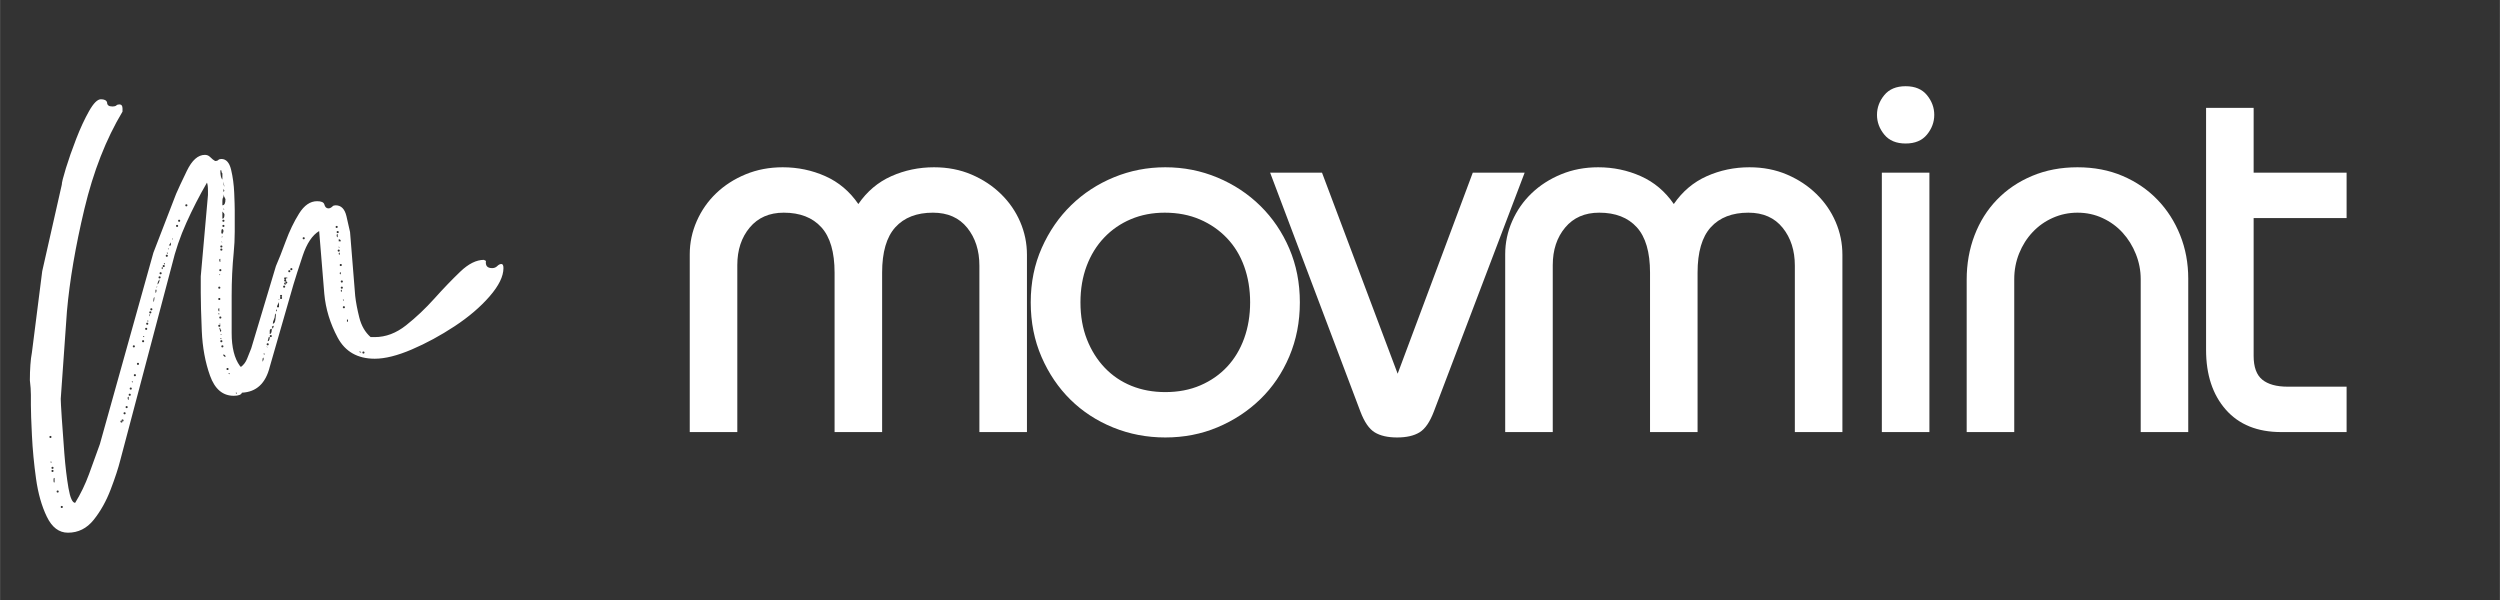 <svg xmlns="http://www.w3.org/2000/svg" xmlns:xlink="http://www.w3.org/1999/xlink" width="2500" viewBox="0 0 1874.88 450" height="600" preserveAspectRatio="xMidYMid meet"><rect x="0" y="0" width="1874.88" height="450" fill="#333333" stroke="none"/><defs><g></g></defs><g fill="#ffffff" fill-opacity="1"><g transform="translate(497.39, 324.053)"><g><path d="M 146.312 -171.031 C 152.801 -180.488 161.039 -187.445 171.031 -191.906 C 181.031 -196.363 191.703 -198.594 203.047 -198.594 C 213.316 -198.594 222.707 -196.77 231.219 -193.125 C 239.727 -189.477 247.086 -184.613 253.297 -178.531 C 259.516 -172.457 264.312 -165.5 267.688 -157.656 C 271.07 -149.82 272.766 -141.582 272.766 -132.938 L 272.766 0 L 237.094 0 L 237.094 -124.828 C 237.094 -136.18 234.051 -145.641 227.969 -153.203 C 221.895 -160.766 213.32 -164.547 202.25 -164.547 C 190.082 -164.547 180.688 -160.898 174.062 -153.609 C 167.445 -146.316 164.141 -134.969 164.141 -119.562 L 164.141 0 L 128.484 0 L 128.484 -119.562 C 128.484 -134.969 125.172 -146.316 118.547 -153.609 C 111.93 -160.898 102.539 -164.547 90.375 -164.547 C 79.57 -164.547 71.062 -160.832 64.844 -153.406 C 58.633 -145.977 55.531 -136.586 55.531 -125.234 L 55.531 0 L 19.859 0 L 19.859 -133.344 C 19.859 -141.988 21.613 -150.297 25.125 -158.266 C 28.633 -166.234 33.5 -173.191 39.719 -179.141 C 45.938 -185.086 53.301 -189.816 61.812 -193.328 C 70.32 -196.836 79.578 -198.594 89.578 -198.594 C 100.922 -198.594 111.586 -196.363 121.578 -191.906 C 131.578 -187.445 139.82 -180.488 146.312 -171.031 Z M 146.312 -171.031 "></path></g></g></g><g fill="#ffffff" fill-opacity="1"><g transform="translate(761.237, 324.053)"><g><path d="M 213.594 -97.266 C 213.594 -82.68 210.957 -69.172 205.688 -56.734 C 200.414 -44.305 193.188 -33.633 184 -24.719 C 174.812 -15.801 164.141 -8.773 151.984 -3.641 C 139.828 1.484 126.723 4.047 112.672 4.047 C 98.891 4.047 85.852 1.551 73.562 -3.438 C 61.27 -8.438 50.598 -15.395 41.547 -24.312 C 32.492 -33.227 25.266 -43.898 19.859 -56.328 C 14.453 -68.766 11.75 -82.41 11.75 -97.266 C 11.75 -112.129 14.52 -125.773 20.062 -138.203 C 25.602 -150.629 32.969 -161.301 42.156 -170.219 C 51.344 -179.133 62.016 -186.094 74.172 -191.094 C 86.328 -196.094 99.16 -198.594 112.672 -198.594 C 126.453 -198.594 139.488 -196.023 151.781 -190.891 C 164.07 -185.754 174.812 -178.66 184 -169.609 C 193.188 -160.566 200.414 -149.895 205.688 -137.594 C 210.957 -125.301 213.594 -111.859 213.594 -97.266 Z M 112.672 -29.984 C 122.398 -29.984 131.18 -31.672 139.016 -35.047 C 146.848 -38.43 153.535 -43.094 159.078 -49.031 C 164.617 -54.977 168.875 -62.07 171.844 -70.312 C 174.812 -78.562 176.297 -87.547 176.297 -97.266 C 176.297 -106.992 174.812 -115.977 171.844 -124.219 C 168.875 -132.457 164.551 -139.551 158.875 -145.5 C 153.195 -151.445 146.441 -156.109 138.609 -159.484 C 130.773 -162.859 121.992 -164.547 112.266 -164.547 C 103.078 -164.547 94.633 -162.926 86.938 -159.688 C 79.238 -156.445 72.551 -151.852 66.875 -145.906 C 61.195 -139.957 56.805 -132.863 53.703 -124.625 C 50.598 -116.383 49.047 -107.266 49.047 -97.266 C 49.047 -87.004 50.664 -77.75 53.906 -69.5 C 57.145 -61.258 61.602 -54.164 67.281 -48.219 C 72.957 -42.281 79.645 -37.754 87.344 -34.641 C 95.039 -31.535 103.484 -29.984 112.672 -29.984 Z M 112.672 -29.984 "></path></g></g></g><g fill="#ffffff" fill-opacity="1"><g transform="translate(957.804, 324.053)"><g><path d="M 33.641 -194.547 L 90.375 -43.766 L 146.719 -194.547 L 185.625 -194.547 L 117.531 -15.406 C 114.562 -7.562 110.984 -2.359 106.797 0.203 C 102.609 2.766 97 4.047 89.969 4.047 C 82.945 4.047 77.344 2.766 73.156 0.203 C 68.969 -2.359 65.391 -7.562 62.422 -15.406 L -5.266 -194.547 Z M 33.641 -194.547 "></path></g></g></g><g fill="#ffffff" fill-opacity="1"><g transform="translate(1108.978, 324.053)"><g><path d="M 146.312 -171.031 C 152.801 -180.488 161.039 -187.445 171.031 -191.906 C 181.031 -196.363 191.703 -198.594 203.047 -198.594 C 213.316 -198.594 222.707 -196.77 231.219 -193.125 C 239.727 -189.477 247.086 -184.613 253.297 -178.531 C 259.516 -172.457 264.312 -165.5 267.688 -157.656 C 271.07 -149.82 272.766 -141.582 272.766 -132.938 L 272.766 0 L 237.094 0 L 237.094 -124.828 C 237.094 -136.18 234.051 -145.641 227.969 -153.203 C 221.895 -160.766 213.32 -164.547 202.25 -164.547 C 190.082 -164.547 180.688 -160.898 174.062 -153.609 C 167.445 -146.316 164.141 -134.969 164.141 -119.562 L 164.141 0 L 128.484 0 L 128.484 -119.562 C 128.484 -134.969 125.172 -146.316 118.547 -153.609 C 111.93 -160.898 102.539 -164.547 90.375 -164.547 C 79.57 -164.547 71.062 -160.832 64.844 -153.406 C 58.633 -145.977 55.531 -136.586 55.531 -125.234 L 55.531 0 L 19.859 0 L 19.859 -133.344 C 19.859 -141.988 21.613 -150.297 25.125 -158.266 C 28.633 -166.234 33.5 -173.191 39.719 -179.141 C 45.938 -185.086 53.301 -189.816 61.812 -193.328 C 70.32 -196.836 79.578 -198.594 89.578 -198.594 C 100.922 -198.594 111.586 -196.363 121.578 -191.906 C 131.578 -187.445 139.82 -180.488 146.312 -171.031 Z M 146.312 -171.031 "></path></g></g></g><g fill="#ffffff" fill-opacity="1"><g transform="translate(1372.824, 324.053)"><g><path d="M 77.812 -237.906 C 77.812 -232.5 75.988 -227.566 72.344 -223.109 C 68.695 -218.648 63.363 -216.422 56.344 -216.422 C 49.312 -216.422 43.973 -218.648 40.328 -223.109 C 36.68 -227.566 34.859 -232.5 34.859 -237.906 C 34.859 -243.312 36.68 -248.242 40.328 -252.703 C 43.973 -257.16 49.312 -259.391 56.344 -259.391 C 63.363 -259.391 68.695 -257.16 72.344 -252.703 C 75.988 -248.242 77.812 -243.312 77.812 -237.906 Z M 74.172 -194.547 L 74.172 0 L 38.5 0 L 38.5 -194.547 Z M 74.172 -194.547 "></path></g></g></g><g fill="#ffffff" fill-opacity="1"><g transform="translate(1456.72, 324.053)"><g><path d="M 184.406 0 L 148.75 0 L 148.75 -114.703 C 148.75 -121.18 147.531 -127.461 145.094 -133.547 C 142.664 -139.629 139.359 -144.961 135.172 -149.547 C 130.984 -154.141 125.984 -157.785 120.172 -160.484 C 114.359 -163.191 108.078 -164.547 101.328 -164.547 C 94.836 -164.547 88.688 -163.258 82.875 -160.688 C 77.07 -158.125 72.008 -154.547 67.688 -149.953 C 63.363 -145.359 59.984 -140.02 57.547 -133.938 C 55.117 -127.863 53.906 -121.453 53.906 -114.703 L 53.906 0 L 18.234 0 L 18.234 -114.297 C 18.234 -126.18 20.191 -137.254 24.109 -147.516 C 28.023 -157.785 33.629 -166.703 40.922 -174.266 C 48.223 -181.836 57.008 -187.785 67.281 -192.109 C 77.551 -196.43 88.898 -198.594 101.328 -198.594 C 113.754 -198.594 125.031 -196.43 135.156 -192.109 C 145.289 -187.785 154.004 -181.836 161.297 -174.266 C 168.598 -166.703 174.273 -157.852 178.328 -147.719 C 182.379 -137.594 184.406 -126.723 184.406 -115.109 Z M 184.406 0 "></path></g></g></g><g fill="#ffffff" fill-opacity="1"><g transform="translate(1630.591, 324.053)"><g><path d="M 59.578 -243.172 L 59.578 -194.547 L 129.297 -194.547 L 129.297 -160.5 L 59.578 -160.5 L 59.578 -57.141 C 59.578 -48.766 61.738 -42.82 66.062 -39.312 C 70.383 -35.801 76.734 -34.047 85.109 -34.047 L 129.297 -34.047 L 129.297 0 L 80.25 0 C 62.414 0 48.566 -5.602 38.703 -16.812 C 28.836 -28.031 23.906 -42.961 23.906 -61.609 L 23.906 -243.172 Z M 59.578 -243.172 "></path></g></g></g><g fill="#ffffff" fill-opacity="1"><g transform="translate(28.511, 401.072)"><g><path d="M 347.469 -203.078 C 348.5 -203.078 349.016 -202.047 349.016 -199.984 C 349.016 -193.805 345.539 -186.727 338.594 -178.75 C 331.645 -170.77 322.895 -163.305 312.344 -156.359 C 301.789 -149.41 291.109 -143.617 280.297 -138.984 C 269.484 -134.348 260.219 -132.031 252.5 -132.031 C 239.625 -132.031 230.352 -137.305 224.688 -147.859 C 219.031 -158.422 215.688 -169.363 214.656 -180.688 L 210.797 -227.781 C 205.648 -224.695 201.531 -218.52 198.438 -209.25 C 195.352 -199.988 193.039 -192.785 191.5 -187.641 L 173.734 -125.859 C 170.648 -113.504 163.703 -107.07 152.891 -106.562 C 152.367 -105.008 150.305 -104.234 146.703 -104.234 C 138.473 -104.234 132.555 -109.254 128.953 -119.297 C 125.348 -129.336 123.285 -140.535 122.766 -152.891 C 122.254 -165.242 122 -174.766 122 -181.453 L 122 -193.812 L 127.406 -254.812 L 127.406 -257.906 C 127.406 -260.988 127.148 -263.047 126.641 -264.078 C 120.973 -254.297 115.82 -244.254 111.188 -233.953 C 106.551 -223.66 102.945 -213.113 100.375 -202.312 L 61.766 -56.375 C 60.223 -50.188 57.781 -42.719 54.438 -33.969 C 51.094 -25.219 46.844 -17.625 41.688 -11.188 C 36.539 -4.758 30.109 -1.547 22.391 -1.547 C 15.703 -1.547 10.426 -5.535 6.562 -13.516 C 2.695 -21.492 -0.004 -31.016 -1.547 -42.078 C -3.086 -53.148 -4.113 -63.961 -4.625 -74.516 C -5.145 -85.066 -5.406 -92.66 -5.406 -97.297 C -5.406 -99.348 -5.406 -101.914 -5.406 -105 C -5.406 -108.094 -5.66 -111.703 -6.172 -115.828 C -6.172 -119.941 -6.039 -123.801 -5.781 -127.406 C -5.531 -131.008 -5.148 -134.098 -4.641 -136.672 L 3.094 -197.672 L 17.766 -262.531 C 17.766 -264.07 18.789 -268.188 20.844 -274.875 C 22.906 -281.57 25.477 -288.91 28.562 -296.891 C 31.656 -304.867 34.875 -311.816 38.219 -317.734 C 41.562 -323.66 44.52 -326.625 47.094 -326.625 C 49.676 -326.625 51.223 -325.852 51.734 -324.312 C 51.734 -322.25 53.02 -321.219 55.594 -321.219 C 57.133 -321.219 58.164 -321.473 58.688 -321.984 C 59.195 -322.504 59.969 -322.766 61 -322.766 C 62.539 -322.766 63.312 -321.734 63.312 -319.672 L 63.312 -317.359 C 50.957 -296.766 41.43 -272.441 34.734 -244.391 C 28.047 -216.336 23.676 -190.727 21.625 -167.562 L 16.984 -101.922 C 16.984 -100.379 17.238 -95.617 17.75 -87.641 C 18.27 -79.66 18.914 -70.781 19.688 -61 C 20.457 -51.219 21.484 -42.594 22.766 -35.125 C 24.055 -27.664 25.734 -23.938 27.797 -23.938 C 31.91 -30.625 35.383 -37.828 38.219 -45.547 C 41.051 -53.273 43.754 -60.742 46.328 -67.953 L 86.484 -211.578 L 103.469 -255.578 C 105.008 -259.18 107.711 -264.973 111.578 -272.953 C 115.441 -280.93 119.945 -284.922 125.094 -284.922 C 126.633 -284.922 127.922 -284.406 128.953 -283.375 C 130.492 -281.832 131.781 -280.805 132.812 -280.297 C 133.844 -280.297 134.613 -280.551 135.125 -281.062 C 135.645 -281.582 136.414 -281.844 137.438 -281.844 C 141.039 -281.844 143.484 -279.141 144.766 -273.734 C 146.055 -268.328 146.832 -262.535 147.094 -256.359 C 147.352 -250.18 147.484 -245.805 147.484 -243.234 C 147.484 -238.078 147.484 -232.797 147.484 -227.391 C 147.484 -221.992 147.223 -216.723 146.703 -211.578 C 146.191 -206.422 145.805 -201.141 145.547 -195.734 C 145.297 -190.336 145.172 -184.805 145.172 -179.141 C 145.172 -171.422 145.172 -162.156 145.172 -151.344 C 145.172 -140.531 147.227 -132.297 151.344 -126.641 L 152.109 -125.859 C 154.172 -127.398 155.719 -129.457 156.75 -132.031 C 157.781 -134.613 158.812 -137.191 159.844 -139.766 L 178.375 -201.531 C 180.426 -206.164 182.867 -212.344 185.703 -220.062 C 188.535 -227.781 191.879 -234.727 195.734 -240.906 C 199.598 -247.082 204.102 -250.172 209.25 -250.172 C 212.344 -250.172 214.145 -249.398 214.656 -247.859 C 215.176 -245.805 216.207 -244.781 217.75 -244.781 C 218.781 -244.781 219.812 -245.289 220.844 -246.312 C 221.352 -246.832 222.125 -247.094 223.156 -247.094 C 227.27 -247.094 229.969 -244.391 231.25 -238.984 C 232.539 -233.578 233.445 -229.586 233.969 -227.016 L 237.828 -179.141 C 238.336 -174.504 239.363 -169.098 240.906 -162.922 C 242.457 -156.742 245.289 -151.852 249.406 -148.25 L 252.5 -148.25 C 260.727 -148.25 268.57 -151.207 276.031 -157.125 C 283.5 -163.051 290.578 -169.742 297.266 -177.203 C 303.961 -184.672 310.398 -191.363 316.578 -197.281 C 322.754 -203.207 328.676 -206.172 334.344 -206.172 L 335.891 -205.391 C 335.367 -201.785 336.91 -199.984 340.516 -199.984 C 342.066 -199.984 343.352 -200.5 344.375 -201.531 C 345.406 -202.562 346.438 -203.078 347.469 -203.078 Z M 137.438 -273.344 L 136.672 -273.344 C 136.672 -269.738 137.188 -267.422 138.219 -266.391 L 138.219 -271.031 C 137.695 -271.539 137.438 -272.312 137.438 -273.344 Z M 139.766 -260.984 L 138.984 -264.844 C 138.984 -263.301 139.113 -262.27 139.375 -261.75 C 139.633 -261.238 139.766 -260.984 139.766 -260.984 Z M 138.984 -259.438 L 138.984 -257.125 L 139.766 -257.906 Z M 138.219 -247.094 C 139.758 -247.094 140.531 -248.633 140.531 -251.719 C 140.02 -252.75 139.633 -253.52 139.375 -254.031 C 139.113 -254.551 138.984 -255.066 138.984 -255.578 L 138.984 -253.266 C 138.473 -252.754 138.219 -251.723 138.219 -250.172 Z M 111.188 -246.312 C 111.707 -246.312 111.969 -246.57 111.969 -247.094 C 111.969 -247.602 111.707 -247.859 111.188 -247.859 C 110.676 -247.859 110.422 -247.602 110.422 -247.094 C 110.422 -246.57 110.676 -246.312 111.188 -246.312 Z M 138.984 -244 L 139.766 -244 L 138.984 -244.781 Z M 139.766 -240.141 C 139.766 -240.648 139.25 -241.422 138.219 -242.453 L 138.219 -237.047 C 139.25 -237.047 139.766 -238.078 139.766 -240.141 Z M 105.781 -234.734 C 106.301 -234.734 106.562 -234.988 106.562 -235.5 C 106.562 -236.02 106.301 -236.281 105.781 -236.281 C 105.27 -236.281 105.016 -236.02 105.016 -235.5 C 105.016 -234.988 105.27 -234.734 105.781 -234.734 Z M 138.984 -234.734 C 139.504 -234.734 139.766 -234.988 139.766 -235.5 C 139.766 -236.02 139.504 -236.281 138.984 -236.281 C 138.473 -236.281 138.219 -236.02 138.219 -235.5 C 138.219 -234.988 138.473 -234.734 138.984 -234.734 Z M 104.234 -230.875 C 104.754 -230.875 105.016 -231.129 105.016 -231.641 C 105.016 -232.16 104.754 -232.422 104.234 -232.422 C 103.723 -232.422 103.469 -232.16 103.469 -231.641 C 103.469 -231.129 103.723 -230.875 104.234 -230.875 Z M 138.219 -231.641 C 138.219 -231.129 138.473 -230.875 138.984 -230.875 C 139.504 -230.875 139.766 -231.129 139.766 -231.641 C 139.766 -232.16 139.504 -232.422 138.984 -232.422 C 138.473 -232.422 138.219 -232.16 138.219 -231.641 Z M 223.156 -230.875 C 223.156 -230.363 223.41 -230.109 223.922 -230.109 C 224.441 -230.109 224.703 -230.363 224.703 -230.875 C 224.703 -231.383 224.441 -231.641 223.922 -231.641 C 223.41 -231.641 223.156 -231.383 223.156 -230.875 Z M 137.438 -226.234 L 138.219 -225.469 C 138.219 -225.977 138.473 -226.492 138.984 -227.016 L 138.984 -228.562 L 138.219 -229.328 C 137.695 -229.328 137.438 -228.555 137.438 -227.016 Z M 225.469 -227.016 C 225.469 -227.523 225.211 -227.781 224.703 -227.781 C 224.18 -227.781 223.922 -227.523 223.922 -227.016 C 223.922 -226.492 224.18 -226.234 224.703 -226.234 C 225.211 -226.234 225.469 -226.492 225.469 -227.016 Z M 223.922 -224.703 C 223.922 -223.672 224.18 -223.156 224.703 -223.156 L 224.703 -225.469 C 224.18 -225.469 223.922 -225.211 223.922 -224.703 Z M 137.438 -223.156 L 138.219 -223.156 L 138.219 -223.922 Z M 199.219 -221.609 C 199.727 -221.609 199.984 -221.863 199.984 -222.375 C 199.984 -222.895 199.727 -223.156 199.219 -223.156 C 198.695 -223.156 198.438 -222.895 198.438 -222.375 C 198.438 -221.863 198.695 -221.609 199.219 -221.609 Z M 101.156 -221.609 L 101.156 -222.375 L 100.375 -221.609 Z M 227.016 -220.062 C 227.016 -221.094 226.5 -221.609 225.469 -221.609 L 225.469 -220.062 Z M 138.219 -219.297 L 137.438 -220.062 C 137.438 -219.551 137.695 -219.297 138.219 -219.297 Z M 99.609 -216.969 L 99.609 -219.297 L 98.062 -216.969 Z M 137.438 -216.969 C 136.926 -216.969 136.672 -216.711 136.672 -216.203 C 136.672 -215.691 136.926 -215.438 137.438 -215.438 C 137.957 -215.438 138.219 -215.691 138.219 -216.203 C 138.219 -216.711 137.957 -216.969 137.438 -216.969 Z M 226.234 -215.438 L 225.469 -216.203 L 225.469 -215.438 Z M 98.062 -213.891 L 98.062 -214.656 L 97.297 -214.656 Z M 137.438 -214.656 C 136.926 -214.656 136.672 -214.398 136.672 -213.891 C 136.672 -213.367 136.926 -213.109 137.438 -213.109 C 137.957 -213.109 138.219 -213.367 138.219 -213.891 C 138.219 -214.398 137.957 -214.656 137.438 -214.656 Z M 224.703 -213.109 C 224.703 -212.598 224.957 -212.344 225.469 -212.344 C 225.977 -212.344 226.234 -212.598 226.234 -213.109 C 226.234 -213.629 225.977 -213.891 225.469 -213.891 C 224.957 -213.891 224.703 -213.629 224.703 -213.109 Z M 97.297 -210.797 L 97.297 -211.578 L 96.516 -211.578 C 96.516 -211.055 96.773 -210.797 97.297 -210.797 Z M 225.469 -210.797 C 225.469 -210.285 225.723 -210.031 226.234 -210.031 L 226.234 -211.578 C 225.723 -211.578 225.469 -211.316 225.469 -210.797 Z M 96.516 -208.484 C 97.035 -208.484 97.297 -208.738 97.297 -209.25 C 97.297 -209.77 97.035 -210.031 96.516 -210.031 C 96.004 -210.031 95.75 -209.77 95.75 -209.25 C 95.75 -208.738 96.004 -208.484 96.516 -208.484 Z M 136.672 -206.938 C 136.16 -206.938 135.906 -206.68 135.906 -206.172 C 135.906 -205.141 136.16 -204.625 136.672 -204.625 Z M 94.969 -202.312 L 94.969 -203.844 L 94.203 -203.844 Z M 227.781 -202.312 C 227.781 -202.82 227.523 -203.078 227.016 -203.078 C 226.492 -203.078 226.234 -202.82 226.234 -202.312 C 226.234 -201.789 226.492 -201.531 227.016 -201.531 C 227.523 -201.531 227.781 -201.789 227.781 -202.312 Z M 94.203 -200.766 C 94.711 -200.766 94.969 -201.02 94.969 -201.531 C 94.969 -202.051 94.711 -202.312 94.203 -202.312 C 93.691 -202.312 93.438 -202.051 93.438 -201.531 C 93.438 -201.02 93.691 -200.766 94.203 -200.766 Z M 93.438 -199.219 L 93.438 -200.766 C 92.914 -200.766 92.656 -200.504 92.656 -199.984 C 92.656 -199.473 92.914 -199.219 93.438 -199.219 Z M 189.953 -198.438 C 190.461 -198.438 190.719 -198.695 190.719 -199.219 C 190.719 -199.727 190.461 -199.984 189.953 -199.984 C 189.43 -199.984 189.172 -199.727 189.172 -199.219 C 189.172 -198.695 189.43 -198.438 189.953 -198.438 Z M 136.672 -199.219 C 136.16 -199.219 135.906 -198.957 135.906 -198.438 C 135.906 -197.926 136.16 -197.672 136.672 -197.672 C 137.18 -197.672 137.438 -197.926 137.438 -198.438 C 137.438 -198.957 137.18 -199.219 136.672 -199.219 Z M 188.406 -196.906 C 188.914 -196.906 189.172 -197.16 189.172 -197.672 C 189.172 -198.18 188.914 -198.438 188.406 -198.438 C 187.895 -198.438 187.641 -198.18 187.641 -197.672 C 187.641 -197.16 187.895 -196.906 188.406 -196.906 Z M 91.891 -195.359 C 92.398 -195.359 92.656 -195.613 92.656 -196.125 C 92.656 -196.645 92.398 -196.906 91.891 -196.906 C 91.367 -196.906 91.109 -196.645 91.109 -196.125 C 91.109 -195.613 91.367 -195.359 91.891 -195.359 Z M 226.234 -196.125 C 226.234 -195.613 226.492 -195.359 227.016 -195.359 L 227.016 -196.906 C 226.492 -196.906 226.234 -196.645 226.234 -196.125 Z M 135.906 -195.359 L 135.906 -194.578 L 136.672 -195.359 Z M 91.109 -192.266 C 91.629 -192.266 91.891 -192.52 91.891 -193.031 C 91.891 -193.551 91.629 -193.812 91.109 -193.812 C 90.598 -193.812 90.344 -193.551 90.344 -193.031 C 90.344 -192.52 90.598 -192.266 91.109 -192.266 Z M 184.547 -192.266 C 184.547 -191.754 184.801 -191.5 185.312 -191.5 C 184.801 -191.5 184.547 -191.238 184.547 -190.719 C 184.547 -190.207 184.801 -189.953 185.312 -189.953 C 185.832 -189.953 186.094 -190.207 186.094 -190.719 C 186.094 -191.238 185.832 -191.5 185.312 -191.5 C 185.832 -191.5 186.094 -191.754 186.094 -192.266 C 186.094 -192.773 185.832 -193.031 185.312 -193.031 C 184.801 -193.031 184.547 -192.773 184.547 -192.266 Z M 186.859 -192.266 L 186.859 -193.031 L 186.094 -193.031 C 186.094 -192.52 186.348 -192.266 186.859 -192.266 Z M 89.562 -187.641 C 90.594 -188.66 91.109 -189.945 91.109 -191.5 C 90.078 -190.469 89.562 -189.18 89.562 -187.641 Z M 228.562 -189.953 C 228.562 -190.461 228.301 -190.719 227.781 -190.719 C 227.27 -190.719 227.016 -190.461 227.016 -189.953 C 227.016 -189.43 227.27 -189.172 227.781 -189.172 C 228.301 -189.172 228.562 -189.43 228.562 -189.953 Z M 186.094 -188.406 C 186.602 -188.406 186.859 -188.66 186.859 -189.172 C 186.859 -189.691 186.602 -189.953 186.094 -189.953 C 185.57 -189.953 185.312 -189.691 185.312 -189.172 C 184.801 -189.172 184.547 -188.914 184.547 -188.406 C 184.547 -187.895 184.801 -187.641 185.312 -187.641 C 185.832 -187.641 186.094 -187.895 186.094 -188.406 Z M 185.312 -189.172 C 185.832 -189.172 186.094 -188.914 186.094 -188.406 C 185.57 -188.406 185.312 -188.66 185.312 -189.172 Z M 184.547 -185.312 C 185.055 -185.312 185.312 -185.57 185.312 -186.094 C 185.312 -186.602 185.055 -186.859 184.547 -186.859 C 184.023 -186.859 183.766 -186.602 183.766 -186.094 C 183.766 -185.57 184.023 -185.312 184.547 -185.312 Z M 88.797 -185.312 L 89.562 -186.094 L 88.797 -186.094 Z M 135.906 -186.094 C 135.383 -186.094 135.125 -185.832 135.125 -185.312 C 135.125 -184.801 135.383 -184.547 135.906 -184.547 C 136.414 -184.547 136.672 -184.801 136.672 -185.312 C 136.672 -185.832 136.414 -186.094 135.906 -186.094 Z M 227.781 -184.547 C 228.301 -184.547 228.562 -184.801 228.562 -185.312 C 228.562 -185.832 228.301 -186.094 227.781 -186.094 C 227.27 -186.094 227.016 -185.832 227.016 -185.312 C 227.016 -184.801 227.27 -184.547 227.781 -184.547 Z M 88.031 -181.453 C 88.539 -181.453 88.797 -182.223 88.797 -183.766 L 88.031 -183.766 Z M 227.781 -182.234 L 227.781 -183.766 C 227.27 -183.766 227.016 -183.508 227.016 -183 C 227.016 -182.488 227.27 -182.234 227.781 -182.234 Z M 183 -177.594 C 183 -178.113 182.742 -178.375 182.234 -178.375 C 182.742 -178.375 183 -178.629 183 -179.141 C 183 -179.648 182.742 -179.906 182.234 -179.906 C 181.711 -179.906 181.453 -179.648 181.453 -179.141 C 181.453 -178.629 181.711 -178.375 182.234 -178.375 C 181.711 -178.375 181.453 -178.113 181.453 -177.594 C 181.453 -177.082 181.711 -176.828 182.234 -176.828 C 182.742 -176.828 183 -177.082 183 -177.594 Z M 86.484 -174.5 C 86.992 -175.02 87.25 -176.312 87.25 -178.375 C 86.738 -177.852 86.484 -177.078 86.484 -176.047 Z M 135.906 -177.594 C 135.383 -177.594 135.125 -177.336 135.125 -176.828 C 135.125 -176.305 135.383 -176.047 135.906 -176.047 C 136.414 -176.047 136.672 -176.305 136.672 -176.828 C 136.672 -177.336 136.414 -177.594 135.906 -177.594 Z M 179.906 -176.828 L 181.453 -176.047 C 180.941 -176.566 180.555 -176.828 180.297 -176.828 C 180.035 -176.828 179.906 -176.828 179.906 -176.828 Z M 228.562 -176.828 C 228.562 -176.305 228.816 -175.789 229.328 -175.281 L 229.328 -176.047 Z M 180.688 -170.641 L 180.688 -174.5 C 180.164 -173.477 179.773 -172.707 179.516 -172.188 C 179.266 -171.676 179.141 -171.16 179.141 -170.641 Z M 229.328 -169.875 C 229.848 -169.875 230.109 -170.129 230.109 -170.641 C 230.109 -171.16 229.848 -171.422 229.328 -171.422 C 228.816 -171.422 228.562 -171.16 228.562 -170.641 C 228.562 -170.129 228.816 -169.875 229.328 -169.875 Z M 84.938 -168.328 C 85.445 -168.328 85.703 -168.586 85.703 -169.109 C 85.703 -169.617 85.445 -169.875 84.938 -169.875 C 84.426 -169.875 84.172 -169.617 84.172 -169.109 C 84.172 -168.586 84.426 -168.328 84.938 -168.328 Z M 135.906 -169.875 C 135.383 -169.875 135.125 -169.617 135.125 -169.109 C 135.125 -168.078 135.383 -167.562 135.906 -167.562 Z M 179.141 -166.781 L 179.141 -169.109 L 178.375 -168.328 C 178.883 -167.816 179.141 -167.43 179.141 -167.172 C 179.141 -166.91 179.141 -166.781 179.141 -166.781 Z M 84.172 -166.016 C 84.68 -166.016 84.938 -166.27 84.938 -166.781 C 84.938 -167.301 84.68 -167.562 84.172 -167.562 C 83.648 -167.562 83.391 -167.301 83.391 -166.781 C 83.391 -166.27 83.648 -166.016 84.172 -166.016 Z M 135.906 -166.016 L 135.125 -166.016 C 135.125 -165.492 135.383 -165.234 135.906 -165.234 Z M 176.047 -158.297 C 177.078 -158.297 177.723 -159.32 177.984 -161.375 C 178.242 -163.438 178.375 -164.984 178.375 -166.016 C 177.852 -165.492 177.594 -165.102 177.594 -164.844 C 177.594 -164.594 177.594 -164.469 177.594 -164.469 C 177.594 -163.438 177.336 -162.406 176.828 -161.375 C 176.305 -160.352 176.047 -159.328 176.047 -158.297 Z M 83.391 -163.703 L 84.172 -165.234 L 83.391 -165.234 Z M 135.906 -162.922 C 135.906 -162.41 136.16 -162.156 136.672 -162.156 C 137.18 -162.156 137.438 -162.41 137.438 -162.922 C 137.438 -163.441 137.18 -163.703 136.672 -163.703 C 136.16 -163.703 135.906 -163.441 135.906 -162.922 Z M 232.422 -159.844 L 232.422 -161.375 L 231.641 -161.375 L 231.641 -159.844 Z M 82.625 -159.844 L 82.625 -160.609 L 81.844 -160.609 C 81.844 -160.098 82.102 -159.844 82.625 -159.844 Z M 81.844 -157.516 C 82.363 -157.516 82.625 -157.773 82.625 -158.297 C 82.625 -158.805 82.363 -159.062 81.844 -159.062 C 81.332 -159.062 81.078 -158.805 81.078 -158.297 C 81.078 -157.773 81.332 -157.516 81.844 -157.516 Z M 136.672 -158.297 L 135.906 -158.297 L 136.672 -157.516 Z M 135.125 -156.75 C 135.125 -156.227 135.383 -155.969 135.906 -155.969 C 136.414 -155.969 136.672 -156.227 136.672 -156.75 C 136.672 -157.258 136.414 -157.516 135.906 -157.516 C 135.383 -157.516 135.125 -157.258 135.125 -156.75 Z M 176.047 -154.438 L 176.828 -156.75 C 176.305 -156.75 175.789 -156.488 175.281 -155.969 Z M 81.078 -153.656 C 81.586 -153.656 81.844 -153.914 81.844 -154.438 C 81.844 -154.945 81.586 -155.203 81.078 -155.203 C 80.555 -155.203 80.297 -154.945 80.297 -154.438 C 80.297 -153.914 80.555 -153.656 81.078 -153.656 Z M 136.672 -154.438 C 136.672 -154.945 136.414 -155.203 135.906 -155.203 L 136.672 -152.109 L 137.438 -152.891 Z M 173.734 -150.578 C 174.766 -150.578 175.281 -151.863 175.281 -154.438 C 174.25 -154.438 173.734 -153.922 173.734 -152.891 Z M 136.672 -150.578 L 137.438 -149.797 L 137.438 -150.578 Z M 174.5 -148.25 C 175.02 -148.25 175.281 -148.508 175.281 -149.031 C 175.281 -149.539 175.02 -149.797 174.5 -149.797 C 173.988 -149.797 173.734 -149.539 173.734 -149.031 C 173.734 -148.508 173.988 -148.25 174.5 -148.25 Z M 79.531 -148.25 L 79.531 -149.031 L 78.766 -149.031 C 78.766 -148.508 79.02 -148.25 79.531 -148.25 Z M 172.188 -145.172 C 173.219 -145.172 173.734 -146.195 173.734 -148.25 L 172.969 -148.25 Z M 137.438 -147.484 L 136.672 -147.484 C 136.672 -146.961 136.926 -146.703 137.438 -146.703 Z M 78.766 -144.391 C 79.273 -144.391 79.531 -144.648 79.531 -145.172 C 79.531 -145.68 79.273 -145.938 78.766 -145.938 C 78.242 -145.938 77.984 -145.68 77.984 -145.172 C 77.984 -144.648 78.242 -144.391 78.766 -144.391 Z M 136.672 -145.172 C 136.672 -144.648 136.926 -144.391 137.438 -144.391 C 137.957 -144.391 138.219 -144.648 138.219 -145.172 C 138.219 -145.68 137.957 -145.938 137.438 -145.938 C 136.926 -145.938 136.672 -145.68 136.672 -145.172 Z M 172.188 -142.078 C 172.707 -142.078 172.969 -142.332 172.969 -142.844 C 172.969 -143.363 172.707 -143.625 172.188 -143.625 C 171.676 -143.625 171.422 -143.363 171.422 -142.844 C 171.422 -142.332 171.676 -142.078 172.188 -142.078 Z M 71.031 -141.297 C 71.031 -140.785 71.289 -140.531 71.812 -140.531 C 72.32 -140.531 72.578 -140.785 72.578 -141.297 C 72.578 -141.816 72.32 -142.078 71.812 -142.078 C 71.289 -142.078 71.031 -141.816 71.031 -141.297 Z M 137.438 -141.297 C 137.438 -140.785 137.695 -140.531 138.219 -140.531 C 138.727 -140.531 138.984 -140.785 138.984 -141.297 C 138.984 -141.816 138.727 -142.078 138.219 -142.078 C 137.695 -142.078 137.438 -141.816 137.438 -141.297 Z M 171.422 -141.297 C 171.422 -140.785 171.676 -140.531 172.188 -140.531 Z M 240.906 -137.438 C 240.906 -136.926 241.422 -136.672 242.453 -136.672 L 241.688 -137.438 Z M 244 -135.906 C 244.52 -135.906 244.781 -136.16 244.781 -136.672 C 244.781 -137.18 244.52 -137.438 244 -137.438 C 243.488 -137.438 243.234 -137.18 243.234 -136.672 C 243.234 -136.16 243.488 -135.906 244 -135.906 Z M 169.875 -135.125 L 169.875 -135.906 L 169.109 -135.906 C 169.109 -135.383 169.363 -135.125 169.875 -135.125 Z M 138.984 -135.125 C 138.473 -135.125 138.602 -134.738 139.375 -133.969 C 140.145 -133.195 140.531 -133.066 140.531 -133.578 C 140.531 -134.609 140.016 -135.125 138.984 -135.125 Z M 169.109 -131.266 L 169.109 -132.812 C 168.586 -132.812 168.328 -132.297 168.328 -131.266 L 168.328 -129.719 Z M 74.906 -127.406 C 75.414 -127.406 75.672 -127.66 75.672 -128.172 C 75.672 -128.691 75.414 -128.953 74.906 -128.953 C 74.383 -128.953 74.125 -128.691 74.125 -128.172 C 74.125 -127.66 74.383 -127.406 74.906 -127.406 Z M 142.078 -123.547 C 142.586 -123.547 142.844 -123.801 142.844 -124.312 C 142.844 -124.832 142.586 -125.094 142.078 -125.094 C 141.555 -125.094 141.297 -124.832 141.297 -124.312 C 141.297 -123.801 141.555 -123.547 142.078 -123.547 Z M 143.625 -120.453 L 143.625 -121.234 L 142.844 -121.234 C 142.844 -120.711 143.102 -120.453 143.625 -120.453 Z M 72.578 -118.906 C 73.098 -118.906 73.359 -119.164 73.359 -119.688 C 73.359 -120.195 73.098 -120.453 72.578 -120.453 C 72.066 -120.453 71.812 -120.195 71.812 -119.688 C 71.812 -119.164 72.066 -118.906 72.578 -118.906 Z M 71.031 -114.281 L 71.031 -115.047 L 70.266 -115.047 C 70.266 -114.535 70.52 -114.281 71.031 -114.281 Z M 69.5 -108.875 C 70.008 -108.875 70.266 -109.129 70.266 -109.641 C 70.266 -110.16 70.008 -110.422 69.5 -110.422 C 68.977 -110.422 68.719 -110.16 68.719 -109.641 C 68.719 -109.129 68.977 -108.875 69.5 -108.875 Z M 149.031 -105.781 L 149.031 -106.562 L 148.25 -106.562 C 148.25 -106.039 148.508 -105.781 149.031 -105.781 Z M 68.719 -104.234 C 69.238 -104.234 69.5 -104.492 69.5 -105.016 C 69.5 -105.523 69.238 -105.781 68.719 -105.781 C 68.207 -105.781 67.953 -105.523 67.953 -105.016 C 67.953 -104.492 68.207 -104.234 68.719 -104.234 Z M 67.953 -101.156 L 67.953 -103.469 C 67.43 -103.469 67.172 -103.211 67.172 -102.703 C 67.172 -101.672 67.43 -101.156 67.953 -101.156 Z M 66.406 -94.969 C 66.914 -94.969 67.172 -95.227 67.172 -95.75 C 67.172 -96.258 66.914 -96.516 66.406 -96.516 C 65.895 -96.516 65.641 -96.258 65.641 -95.75 C 65.641 -95.227 65.895 -94.969 66.406 -94.969 Z M 64.859 -90.344 C 65.379 -90.344 65.641 -90.598 65.641 -91.109 C 65.641 -91.629 65.379 -91.891 64.859 -91.891 C 64.348 -91.891 64.094 -91.629 64.094 -91.109 C 64.094 -90.598 64.348 -90.344 64.859 -90.344 Z M 63.312 -84.938 C 63.832 -84.938 64.094 -85.191 64.094 -85.703 C 64.094 -86.223 63.832 -86.484 63.312 -86.484 C 62.801 -86.484 62.547 -86.223 62.547 -85.703 C 62.023 -85.703 61.766 -85.445 61.766 -84.938 C 61.766 -84.426 62.023 -84.172 62.547 -84.172 C 63.055 -84.172 63.312 -84.426 63.312 -84.938 Z M 62.547 -85.703 C 63.055 -85.703 63.312 -85.445 63.312 -84.938 C 62.801 -84.938 62.547 -85.191 62.547 -85.703 Z M 8.5 -73.359 C 8.5 -72.836 8.754 -72.578 9.266 -72.578 C 9.773 -72.578 10.031 -72.836 10.031 -73.359 C 10.031 -73.867 9.773 -74.125 9.266 -74.125 C 8.754 -74.125 8.5 -73.867 8.5 -73.359 Z M 9.266 -54.828 C 9.266 -54.305 9.52 -54.047 10.031 -54.047 L 10.031 -54.828 Z M 10.812 -50.969 C 10.289 -50.969 10.031 -50.707 10.031 -50.188 C 10.031 -49.676 10.289 -49.422 10.812 -49.422 C 11.32 -49.422 11.578 -49.676 11.578 -50.188 C 11.578 -50.707 11.32 -50.969 10.812 -50.969 Z M 10.812 -47.094 C 11.32 -47.094 11.578 -47.352 11.578 -47.875 C 11.578 -48.383 11.32 -48.641 10.812 -48.641 C 10.289 -48.641 10.031 -48.383 10.031 -47.875 C 10.031 -47.352 10.289 -47.094 10.812 -47.094 Z M 12.359 -39.375 L 12.359 -42.469 C 11.836 -42.977 11.578 -42.461 11.578 -40.922 C 11.578 -39.379 11.836 -38.863 12.359 -39.375 Z M 14.672 -31.656 C 15.18 -31.656 15.438 -31.914 15.438 -32.438 C 15.438 -32.945 15.18 -33.203 14.672 -33.203 C 14.16 -33.203 13.906 -32.945 13.906 -32.438 C 13.906 -31.914 14.16 -31.656 14.672 -31.656 Z M 17.766 -20.078 C 18.273 -20.078 18.531 -20.332 18.531 -20.844 C 18.531 -21.363 18.273 -21.625 17.766 -21.625 C 17.242 -21.625 16.984 -21.363 16.984 -20.844 C 16.984 -20.332 17.242 -20.078 17.766 -20.078 Z M 17.766 -20.078 "></path></g></g></g></svg>